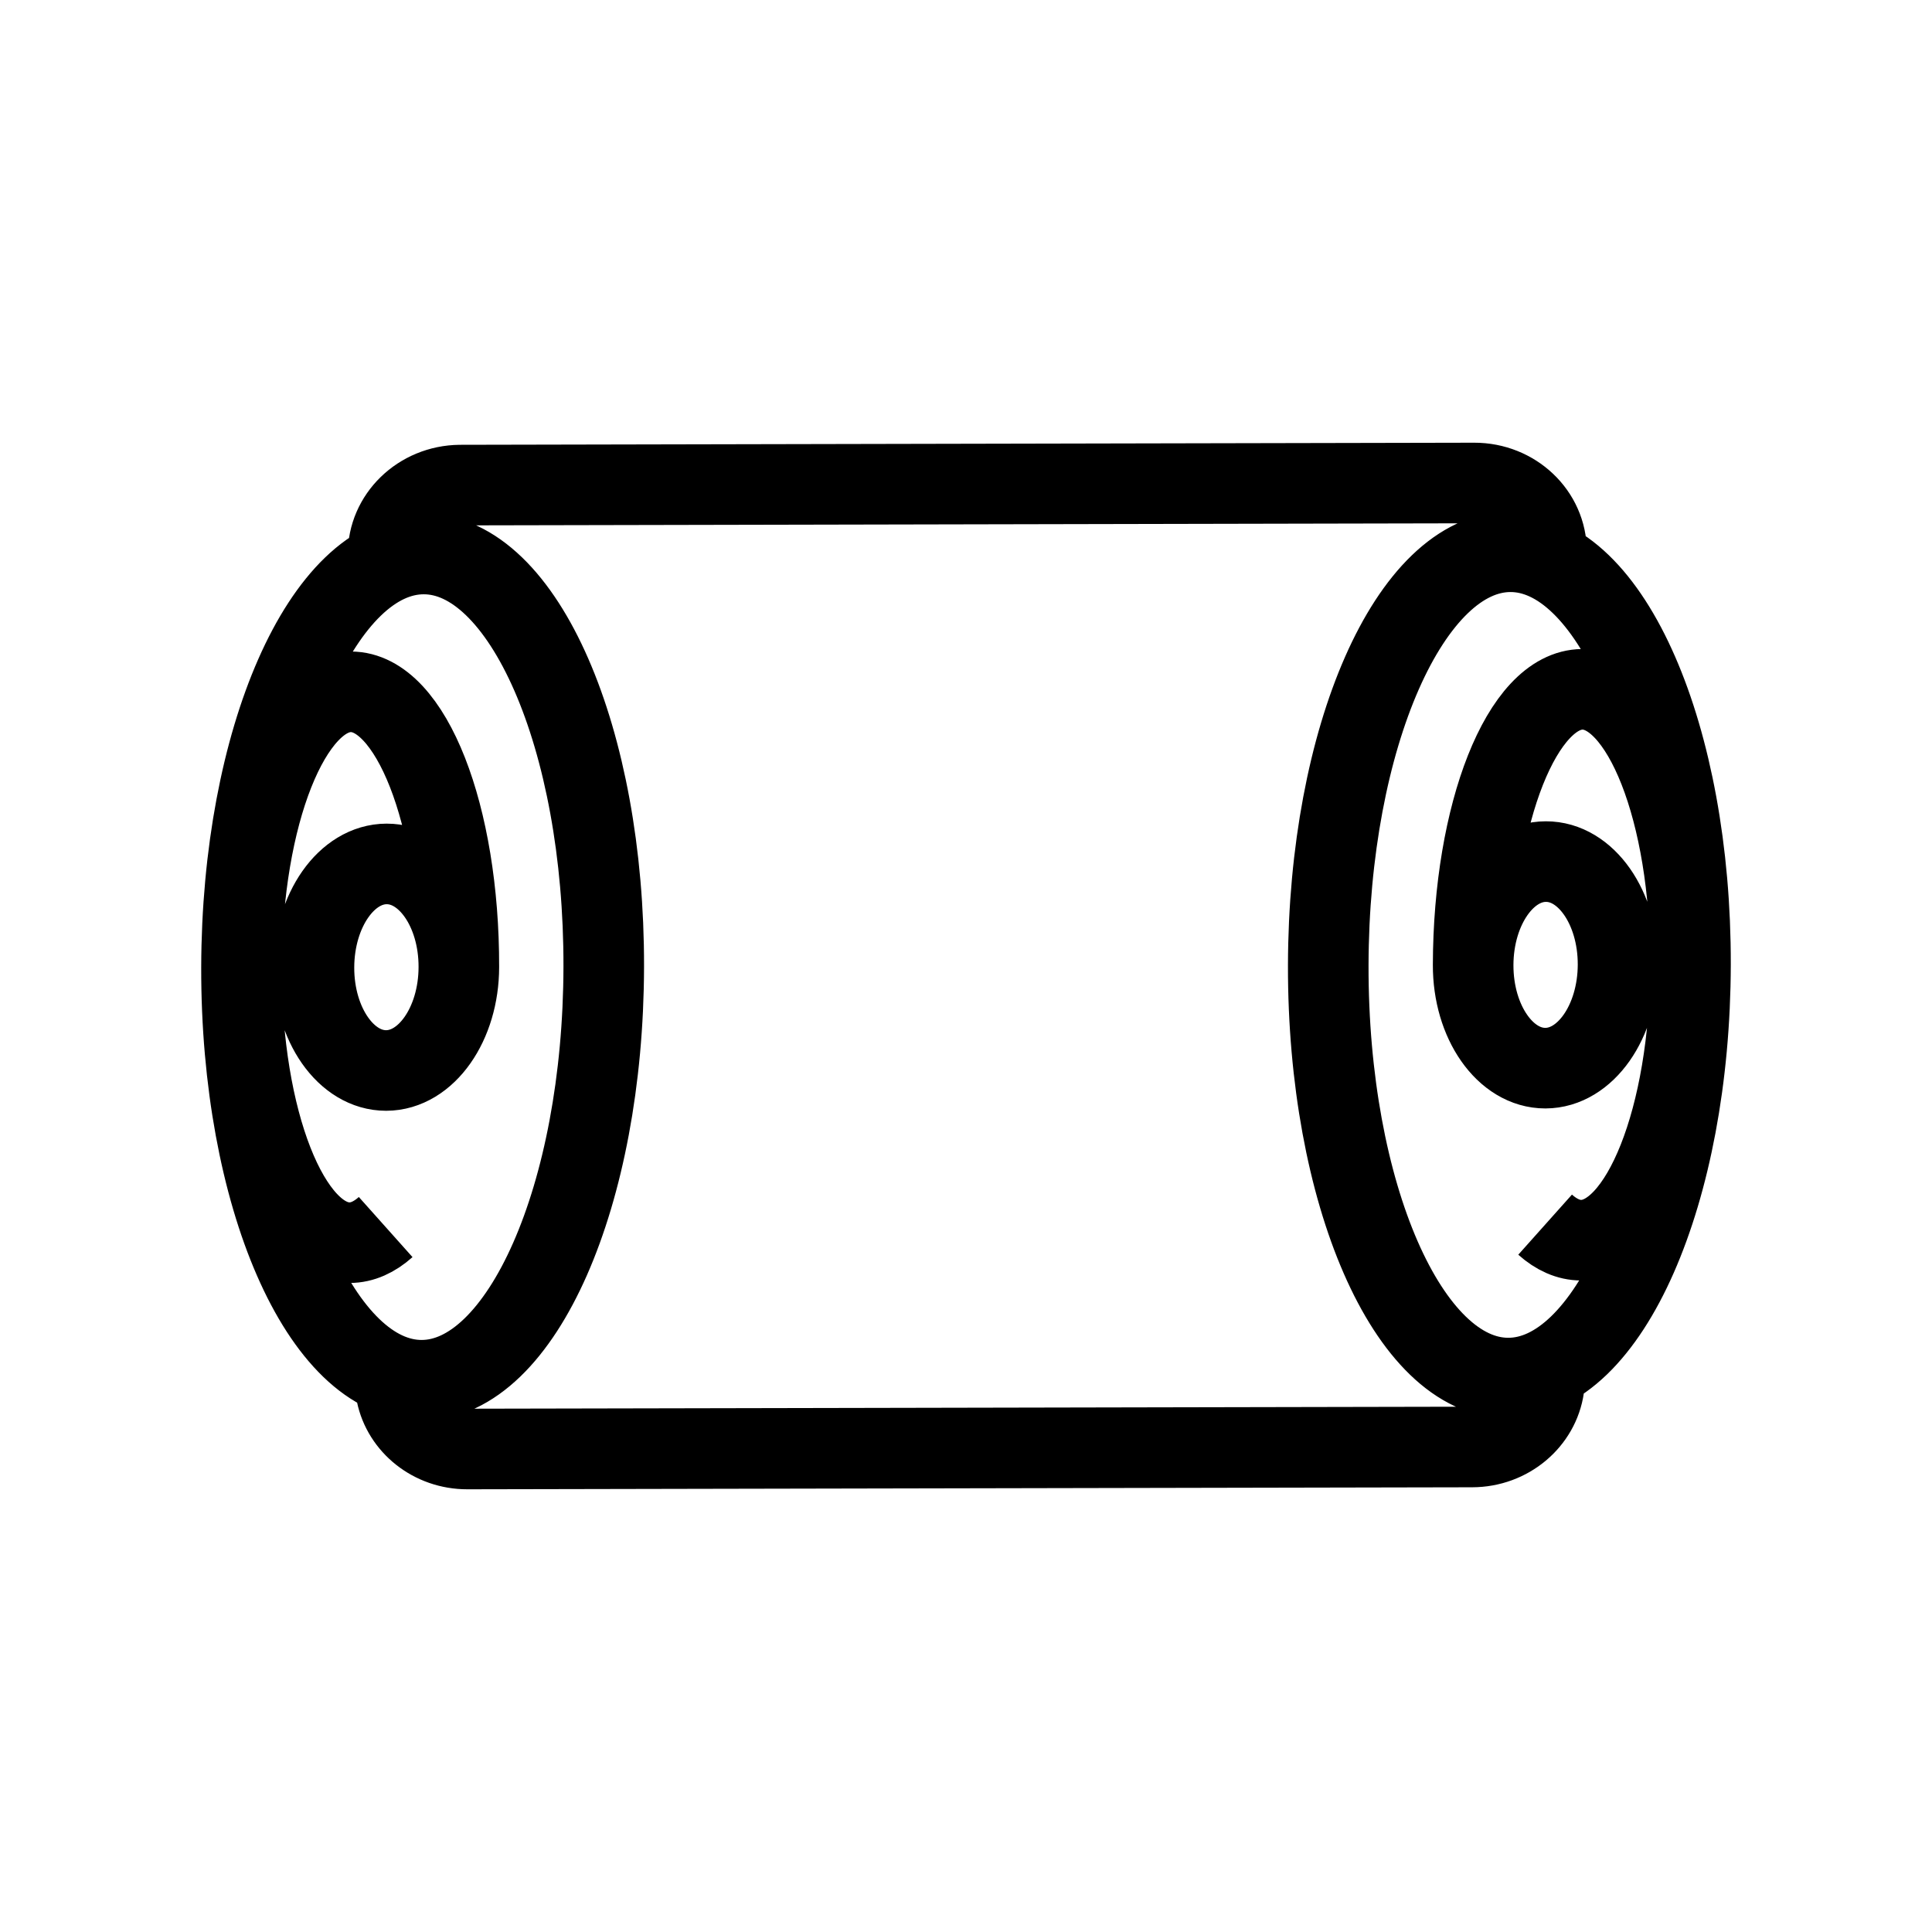 <?xml version="1.0" encoding="utf-8"?><!-- Скачано с сайта svg4.ru / Downloaded from svg4.ru -->
<svg width="800px" height="800px" viewBox="0 0 24 24" fill="none" xmlns="http://www.w3.org/2000/svg">
<path d="M19.212 6.854C19.212 6.381 18.81 5.999 18.313 6L5.714 6.026C5.216 6.031 4.817 6.419 4.821 6.891M19.18 17.233C19.12 17.651 18.743 17.974 18.287 17.975L5.806 18C5.369 18.001 5.005 17.705 4.924 17.312M3 12.018C2.994 14.853 3.996 17.148 5.239 17.146C6.481 17.143 7.494 14.844 7.5 12.009C7.506 9.175 6.504 6.879 5.262 6.882C4.019 6.884 3.006 9.184 3 12.018ZM3 12.018C2.996 13.908 3.597 15.438 4.342 15.437C4.5 15.437 4.651 15.368 4.791 15.243M3 12.018C3.004 10.129 3.612 8.596 4.358 8.594C5.103 8.593 5.704 10.123 5.7 12.013M5.7 12.013C5.699 12.722 5.294 13.297 4.797 13.298C4.3 13.299 3.898 12.725 3.9 12.017C3.902 11.308 4.306 10.733 4.803 10.732C5.3 10.731 5.702 11.304 5.7 12.013ZM21 11.982C20.994 14.816 19.981 17.116 18.738 17.119C17.496 17.121 16.494 14.825 16.5 11.991C16.506 9.157 17.519 6.857 18.762 6.854C20.004 6.852 21.006 9.148 21 11.982ZM21 11.982C20.996 13.871 20.388 15.405 19.642 15.406C19.485 15.406 19.334 15.338 19.194 15.213M21 11.982C21.004 10.092 20.403 8.562 19.658 8.563C18.912 8.565 18.304 10.098 18.3 11.987M18.3 11.987C18.298 12.696 18.7 13.27 19.197 13.269C19.694 13.268 20.098 12.692 20.1 11.984C20.102 11.275 19.7 10.701 19.203 10.703C18.706 10.704 18.302 11.279 18.3 11.987Z" stroke="#000000" stroke-width="1.001" stroke-linejoin="round"/>
</svg>